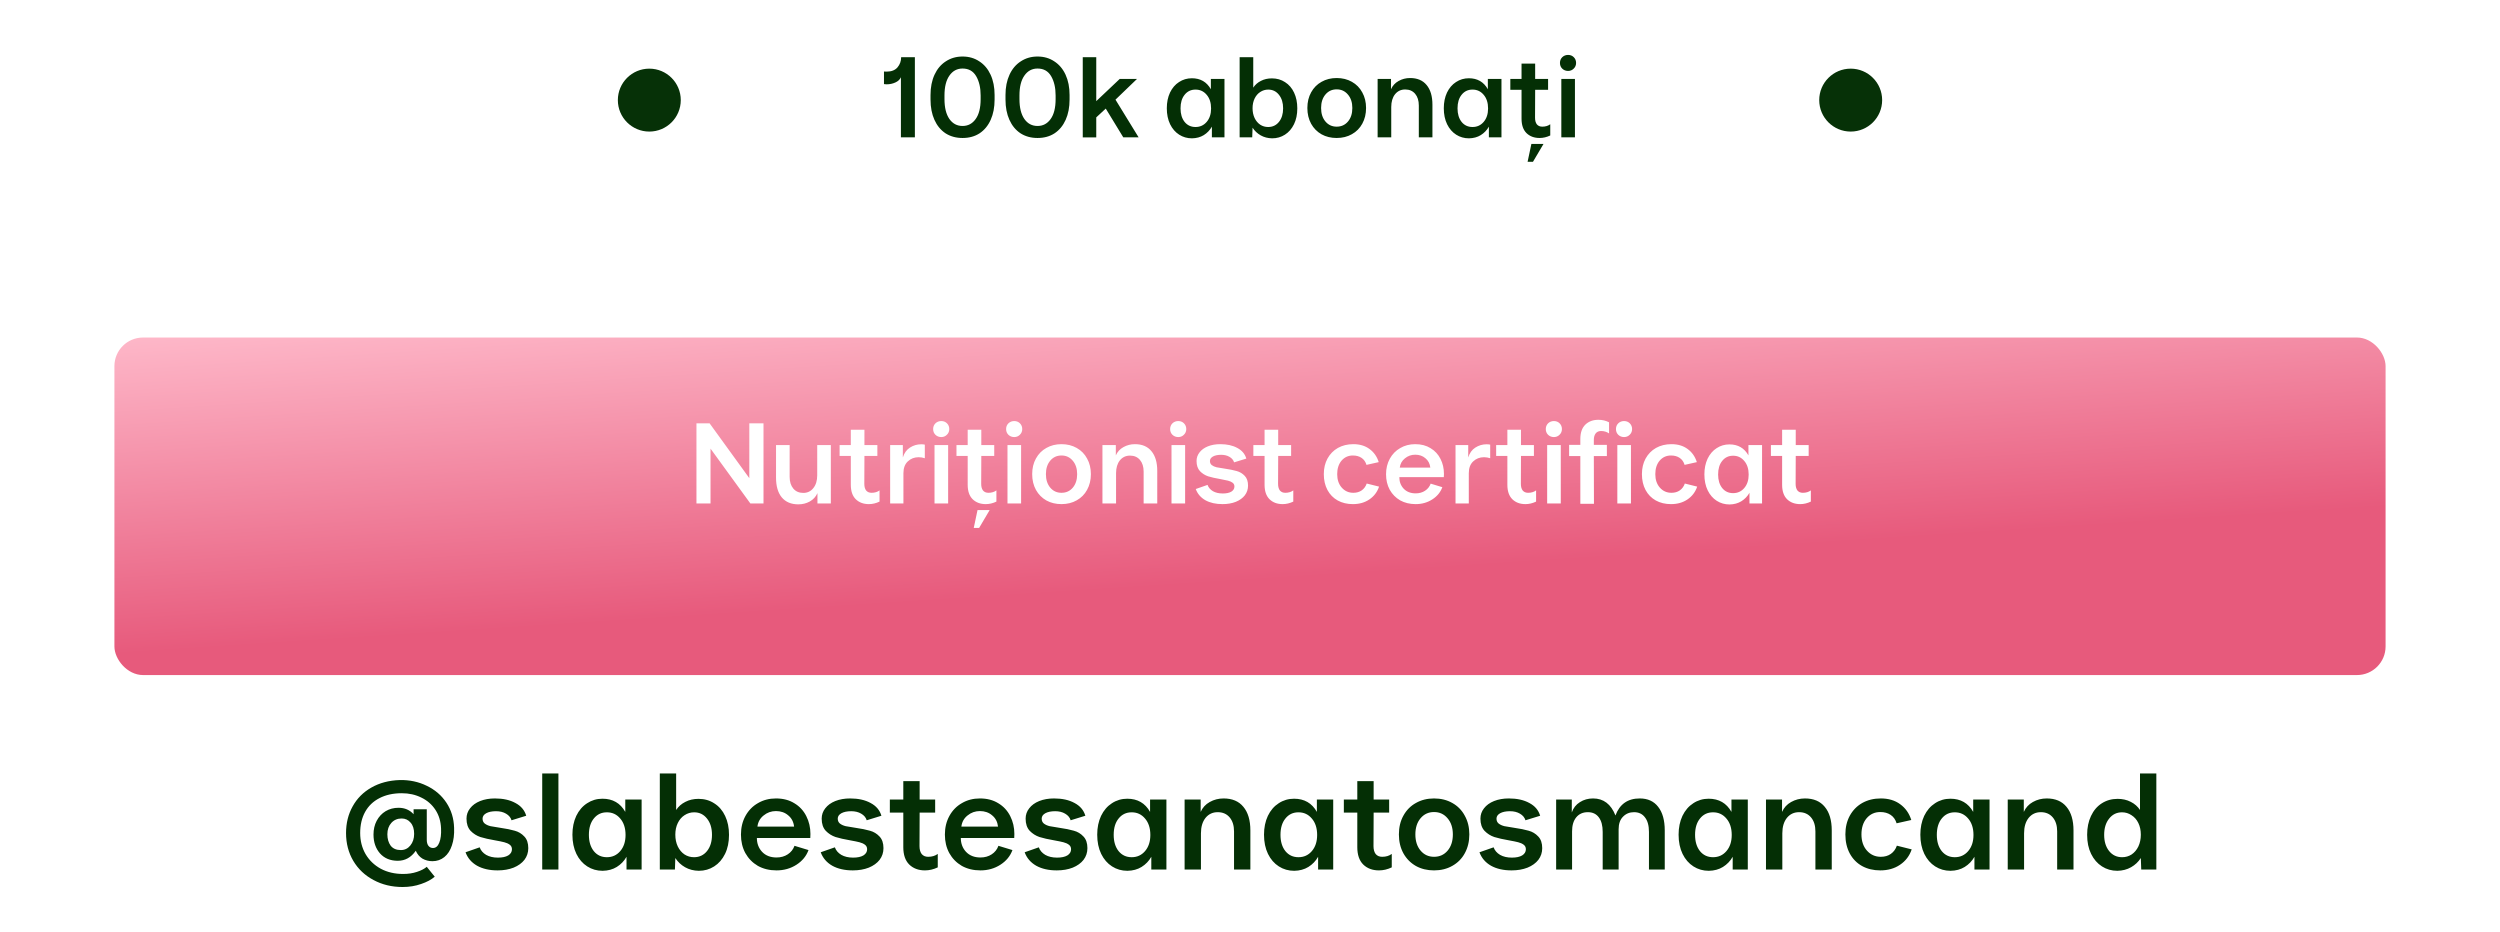 <?xml version="1.0" encoding="UTF-8"?> <svg xmlns="http://www.w3.org/2000/svg" width="437" height="163" viewBox="0 0 437 163" fill="none"><g filter="url(#filter0_di_1331_502)"><rect x="20" y="51" width="397" height="59" rx="5" fill="url(#paint0_linear_1331_502)"></rect></g><path d="M121.74 74H124.04L130.98 83.58V74H133.46V88H131.16L124.2 78.42V88H121.74V74ZM145.23 88H142.89V86.2C142.61 86.827 142.164 87.313 141.55 87.66C140.95 87.993 140.284 88.16 139.55 88.16C138.297 88.16 137.33 87.753 136.65 86.94C135.984 86.127 135.65 84.98 135.65 83.5V77.8H138.03V83.36C138.03 84.213 138.244 84.893 138.67 85.4C139.097 85.907 139.677 86.16 140.41 86.16C141.144 86.16 141.73 85.88 142.17 85.32C142.624 84.76 142.85 84.013 142.85 83.08V77.8H145.23V88ZM151.883 88.12C150.936 88.12 150.169 87.833 149.583 87.26C149.009 86.687 148.723 85.847 148.723 84.74V79.7H146.763V77.8H148.723V75.12H151.103V77.8H153.363V79.7H151.103L151.083 84.58C151.083 85.073 151.189 85.46 151.403 85.74C151.629 86.007 151.943 86.14 152.343 86.14C152.903 86.14 153.369 86 153.743 85.72V87.68C153.129 87.973 152.509 88.12 151.883 88.12ZM155.598 77.8H157.818V79.96C158.058 79.187 158.471 78.613 159.058 78.24C159.658 77.853 160.318 77.66 161.038 77.66C161.251 77.66 161.458 77.68 161.658 77.72V80.1C161.298 79.98 160.938 79.92 160.578 79.92C159.831 79.92 159.198 80.167 158.678 80.66C158.171 81.14 157.918 81.827 157.918 82.72V88H155.598V77.8ZM163.354 77.8H165.734V88H163.354V77.8ZM164.534 76.4C164.134 76.4 163.794 76.267 163.514 76C163.247 75.733 163.114 75.4 163.114 75C163.114 74.6 163.247 74.267 163.514 74C163.794 73.733 164.134 73.6 164.534 73.6C164.934 73.6 165.267 73.733 165.534 74C165.8 74.267 165.934 74.6 165.934 75C165.934 75.4 165.794 75.733 165.514 76C165.247 76.267 164.92 76.4 164.534 76.4ZM172.312 88.12C171.366 88.12 170.599 87.833 170.012 87.26C169.439 86.687 169.152 85.847 169.152 84.74V79.7H167.192V77.8H169.152V75.12H171.532V77.8H173.792V79.7H171.532L171.512 84.58C171.512 85.073 171.619 85.46 171.832 85.74C172.059 86.007 172.372 86.14 172.772 86.14C173.332 86.14 173.799 86 174.172 85.72V87.68C173.559 87.973 172.939 88.12 172.312 88.12ZM170.212 92.28L170.872 89.16H172.992L171.152 92.28H170.212ZM176.108 77.8H178.488V88H176.108V77.8ZM177.288 76.4C176.888 76.4 176.548 76.267 176.268 76C176.001 75.733 175.868 75.4 175.868 75C175.868 74.6 176.001 74.267 176.268 74C176.548 73.733 176.888 73.6 177.288 73.6C177.688 73.6 178.021 73.733 178.288 74C178.554 74.267 178.688 74.6 178.688 75C178.688 75.4 178.548 75.733 178.268 76C178.001 76.267 177.674 76.4 177.288 76.4ZM185.546 88.12C184.559 88.12 183.679 87.907 182.906 87.48C182.133 87.04 181.526 86.427 181.086 85.64C180.646 84.84 180.426 83.92 180.426 82.88C180.426 81.84 180.646 80.927 181.086 80.14C181.526 79.34 182.133 78.727 182.906 78.3C183.679 77.86 184.559 77.64 185.546 77.64C186.546 77.64 187.433 77.86 188.206 78.3C188.993 78.74 189.599 79.36 190.026 80.16C190.466 80.947 190.686 81.853 190.686 82.88C190.686 83.907 190.466 84.82 190.026 85.62C189.599 86.407 188.993 87.02 188.206 87.46C187.433 87.9 186.546 88.12 185.546 88.12ZM185.546 86.14C186.359 86.14 187.019 85.84 187.526 85.24C188.033 84.64 188.286 83.853 188.286 82.88C188.286 81.907 188.026 81.12 187.506 80.52C186.999 79.92 186.346 79.62 185.546 79.62C184.746 79.62 184.093 79.92 183.586 80.52C183.079 81.12 182.826 81.907 182.826 82.88C182.826 83.853 183.079 84.64 183.586 85.24C184.093 85.84 184.746 86.14 185.546 86.14ZM192.707 77.8H195.047V79.6C195.327 78.973 195.767 78.493 196.367 78.16C196.981 77.813 197.654 77.64 198.387 77.64C199.641 77.64 200.601 78.047 201.267 78.86C201.947 79.673 202.287 80.82 202.287 82.3V88H199.907V82.44C199.907 81.587 199.694 80.907 199.267 80.4C198.841 79.893 198.261 79.64 197.527 79.64C196.794 79.64 196.201 79.92 195.747 80.48C195.307 81.04 195.087 81.787 195.087 82.72V88H192.707V77.8ZM204.779 77.8H207.159V88H204.779V77.8ZM205.959 76.4C205.559 76.4 205.219 76.267 204.939 76C204.673 75.733 204.539 75.4 204.539 75C204.539 74.6 204.673 74.267 204.939 74C205.219 73.733 205.559 73.6 205.959 73.6C206.359 73.6 206.693 73.733 206.959 74C207.226 74.267 207.359 74.6 207.359 75C207.359 75.4 207.219 75.733 206.939 76C206.673 76.267 206.346 76.4 205.959 76.4ZM213.698 88.12C212.511 88.12 211.511 87.893 210.698 87.44C209.885 86.973 209.325 86.32 209.018 85.48L211.078 84.76C211.238 85.213 211.551 85.58 212.018 85.86C212.485 86.127 213.058 86.26 213.738 86.26C214.378 86.26 214.878 86.153 215.238 85.94C215.598 85.713 215.778 85.413 215.778 85.04C215.778 84.76 215.671 84.54 215.458 84.38C215.245 84.22 214.978 84.1 214.658 84.02C214.351 83.94 213.898 83.847 213.298 83.74C212.445 83.593 211.738 83.433 211.178 83.26C210.631 83.073 210.158 82.773 209.758 82.36C209.358 81.933 209.158 81.34 209.158 80.58C209.158 80.02 209.331 79.52 209.678 79.08C210.025 78.627 210.511 78.273 211.138 78.02C211.778 77.767 212.498 77.64 213.298 77.64C214.485 77.64 215.478 77.86 216.278 78.3C217.091 78.727 217.618 79.347 217.858 80.16L215.718 80.82C215.598 80.42 215.331 80.1 214.918 79.86C214.518 79.62 214.031 79.5 213.458 79.5C212.858 79.5 212.378 79.6 212.018 79.8C211.671 80 211.498 80.26 211.498 80.58C211.498 80.887 211.605 81.127 211.818 81.3C212.045 81.473 212.325 81.6 212.658 81.68C213.005 81.747 213.485 81.827 214.098 81.92C214.938 82.04 215.631 82.18 216.178 82.34C216.725 82.487 217.191 82.767 217.578 83.18C217.965 83.58 218.158 84.147 218.158 84.88C218.158 85.52 217.971 86.087 217.598 86.58C217.225 87.06 216.698 87.44 216.018 87.72C215.338 87.987 214.565 88.12 213.698 88.12ZM224.207 88.12C223.26 88.12 222.493 87.833 221.907 87.26C221.333 86.687 221.047 85.847 221.047 84.74V79.7H219.087V77.8H221.047V75.12H223.427V77.8H225.687V79.7H223.427L223.407 84.58C223.407 85.073 223.513 85.46 223.727 85.74C223.953 86.007 224.267 86.14 224.667 86.14C225.227 86.14 225.693 86 226.067 85.72V87.68C225.453 87.973 224.833 88.12 224.207 88.12ZM236.482 88.12C235.482 88.12 234.596 87.907 233.822 87.48C233.062 87.053 232.469 86.447 232.042 85.66C231.616 84.86 231.402 83.933 231.402 82.88C231.402 81.853 231.616 80.947 232.042 80.16C232.482 79.36 233.089 78.74 233.862 78.3C234.649 77.86 235.549 77.64 236.562 77.64C237.682 77.64 238.622 77.92 239.382 78.48C240.156 79.04 240.696 79.807 241.002 80.78L238.862 81.26C238.702 80.727 238.416 80.32 238.002 80.04C237.589 79.76 237.082 79.62 236.482 79.62C235.682 79.62 235.022 79.92 234.502 80.52C233.996 81.12 233.742 81.907 233.742 82.88C233.742 83.853 234.009 84.64 234.542 85.24C235.076 85.84 235.749 86.14 236.562 86.14C237.136 86.14 237.622 86 238.022 85.72C238.436 85.427 238.729 85.027 238.902 84.52L241.062 85.06C240.742 86.007 240.176 86.753 239.362 87.3C238.562 87.847 237.602 88.12 236.482 88.12ZM247.461 88.12C246.434 88.12 245.528 87.9 244.741 87.46C243.968 87.007 243.361 86.387 242.921 85.6C242.494 84.813 242.281 83.913 242.281 82.9C242.281 81.887 242.501 80.98 242.941 80.18C243.381 79.38 243.988 78.76 244.761 78.32C245.534 77.867 246.408 77.64 247.381 77.64C248.421 77.64 249.314 77.873 250.061 78.34C250.821 78.793 251.401 79.42 251.801 80.22C252.201 81.007 252.401 81.873 252.401 82.82C252.401 83.073 252.394 83.267 252.381 83.4H244.601C244.601 84.2 244.854 84.873 245.361 85.42C245.881 85.967 246.581 86.24 247.461 86.24C248.088 86.24 248.634 86.087 249.101 85.78C249.568 85.473 249.894 85.06 250.081 84.54L252.121 85.16C251.801 86.04 251.214 86.753 250.361 87.3C249.508 87.847 248.541 88.12 247.461 88.12ZM250.021 81.74C249.941 81.047 249.654 80.5 249.161 80.1C248.681 79.687 248.088 79.48 247.381 79.48C246.701 79.48 246.101 79.693 245.581 80.12C245.061 80.533 244.761 81.073 244.681 81.74H250.021ZM254.426 77.8H256.646V79.96C256.886 79.187 257.299 78.613 257.886 78.24C258.486 77.853 259.146 77.66 259.866 77.66C260.079 77.66 260.286 77.68 260.486 77.72V80.1C260.126 79.98 259.766 79.92 259.406 79.92C258.659 79.92 258.026 80.167 257.506 80.66C256.999 81.14 256.746 81.827 256.746 82.72V88H254.426V77.8ZM266.648 88.12C265.701 88.12 264.935 87.833 264.348 87.26C263.775 86.687 263.488 85.847 263.488 84.74V79.7H261.528V77.8H263.488V75.12H265.868V77.8H268.128V79.7H265.868L265.848 84.58C265.848 85.073 265.955 85.46 266.168 85.74C266.395 86.007 266.708 86.14 267.108 86.14C267.668 86.14 268.135 86 268.508 85.72V87.68C267.895 87.973 267.275 88.12 266.648 88.12ZM270.443 77.8H272.823V88H270.443V77.8ZM271.623 76.4C271.223 76.4 270.883 76.267 270.603 76C270.337 75.733 270.203 75.4 270.203 75C270.203 74.6 270.337 74.267 270.603 74C270.883 73.733 271.223 73.6 271.623 73.6C272.023 73.6 272.357 73.733 272.623 74C272.89 74.267 273.023 74.6 273.023 75C273.023 75.4 272.883 75.733 272.603 76C272.337 76.267 272.01 76.4 271.623 76.4ZM279.402 73.38C280.082 73.38 280.702 73.527 281.262 73.82V75.76C280.849 75.48 280.382 75.34 279.862 75.34C279.462 75.34 279.149 75.48 278.922 75.76C278.709 76.04 278.602 76.42 278.602 76.9V77.76H280.882V79.72H278.602L278.622 88.06H276.242V79.72H274.282V77.76H276.242V76.74C276.242 75.647 276.529 74.813 277.102 74.24C277.689 73.667 278.455 73.38 279.402 73.38ZM282.709 77.8H285.089V88H282.709V77.8ZM283.889 76.4C283.489 76.4 283.149 76.267 282.869 76C282.602 75.733 282.469 75.4 282.469 75C282.469 74.6 282.602 74.267 282.869 74C283.149 73.733 283.489 73.6 283.889 73.6C284.289 73.6 284.622 73.733 284.889 74C285.156 74.267 285.289 74.6 285.289 75C285.289 75.4 285.149 75.733 284.869 76C284.602 76.267 284.276 76.4 283.889 76.4ZM292.088 88.12C291.088 88.12 290.201 87.907 289.428 87.48C288.668 87.053 288.074 86.447 287.648 85.66C287.221 84.86 287.008 83.933 287.008 82.88C287.008 81.853 287.221 80.947 287.648 80.16C288.088 79.36 288.694 78.74 289.468 78.3C290.254 77.86 291.154 77.64 292.168 77.64C293.288 77.64 294.228 77.92 294.988 78.48C295.761 79.04 296.301 79.807 296.608 80.78L294.468 81.26C294.308 80.727 294.021 80.32 293.608 80.04C293.194 79.76 292.688 79.62 292.088 79.62C291.288 79.62 290.628 79.92 290.108 80.52C289.601 81.12 289.348 81.907 289.348 82.88C289.348 83.853 289.614 84.64 290.148 85.24C290.681 85.84 291.354 86.14 292.168 86.14C292.741 86.14 293.228 86 293.628 85.72C294.041 85.427 294.334 85.027 294.508 84.52L296.668 85.06C296.348 86.007 295.781 86.753 294.968 87.3C294.168 87.847 293.208 88.12 292.088 88.12ZM302.327 88.18C301.5 88.18 300.753 87.967 300.087 87.54C299.42 87.113 298.893 86.507 298.507 85.72C298.12 84.92 297.927 83.987 297.927 82.92C297.927 81.893 298.113 80.98 298.487 80.18C298.873 79.38 299.4 78.767 300.067 78.34C300.733 77.9 301.48 77.68 302.307 77.68C303.8 77.68 304.907 78.32 305.627 79.6V77.8H308.007V88H305.807V86.14C305.46 86.753 304.987 87.247 304.387 87.62C303.8 87.98 303.113 88.167 302.327 88.18ZM302.947 86.2C303.733 86.2 304.38 85.907 304.887 85.32C305.407 84.72 305.667 83.933 305.667 82.96C305.667 81.96 305.407 81.16 304.887 80.56C304.38 79.96 303.733 79.66 302.947 79.66C302.16 79.66 301.527 79.96 301.047 80.56C300.567 81.147 300.327 81.94 300.327 82.94C300.327 83.927 300.567 84.72 301.047 85.32C301.527 85.907 302.16 86.2 302.947 86.2ZM314.675 88.12C313.729 88.12 312.962 87.833 312.375 87.26C311.802 86.687 311.515 85.847 311.515 84.74V79.7H309.555V77.8H311.515V75.12H313.895V77.8H316.155V79.7H313.895L313.875 84.58C313.875 85.073 313.982 85.46 314.195 85.74C314.422 86.007 314.735 86.14 315.135 86.14C315.695 86.14 316.162 86 316.535 85.72V87.68C315.922 87.973 315.302 88.12 314.675 88.12Z" fill="white"></path><path d="M70.376 155.048C68.488 155.048 66.792 154.64 65.288 153.824C63.784 153.024 62.608 151.912 61.76 150.488C60.912 149.048 60.488 147.424 60.488 145.616C60.488 143.888 60.872 142.336 61.64 140.96C62.408 139.568 63.496 138.472 64.904 137.672C66.328 136.856 67.984 136.416 69.872 136.352C71.6 136.32 73.176 136.656 74.6 137.36C76.04 138.048 77.184 139.032 78.032 140.312C78.88 141.592 79.328 143.056 79.376 144.704C79.424 145.872 79.296 146.896 78.992 147.776C78.704 148.656 78.264 149.336 77.672 149.816C77.08 150.296 76.384 150.536 75.584 150.536C74.944 150.536 74.36 150.384 73.832 150.08C73.32 149.76 72.936 149.304 72.68 148.712C71.864 149.88 70.816 150.464 69.536 150.464C68.224 150.464 67.184 150.032 66.416 149.168C65.664 148.304 65.288 147.208 65.288 145.88C65.288 144.984 65.472 144.184 65.84 143.48C66.224 142.76 66.744 142.2 67.4 141.8C68.072 141.4 68.824 141.2 69.656 141.2C70.744 141.2 71.624 141.576 72.296 142.328V141.464H74.6V146.792C74.6 147.24 74.696 147.592 74.888 147.848C75.096 148.104 75.36 148.232 75.68 148.232C76.176 148.232 76.544 147.92 76.784 147.296C77.04 146.672 77.144 145.84 77.096 144.8C77.048 143.568 76.72 142.488 76.112 141.56C75.504 140.632 74.688 139.92 73.664 139.424C72.64 138.912 71.496 138.656 70.232 138.656C68.728 138.656 67.424 138.944 66.32 139.52C65.232 140.08 64.4 140.88 63.824 141.92C63.248 142.96 62.96 144.192 62.96 145.616C62.96 146.976 63.272 148.2 63.896 149.288C64.536 150.376 65.424 151.232 66.56 151.856C67.696 152.464 69 152.768 70.472 152.768C71.352 152.768 72.152 152.648 72.872 152.408C73.608 152.168 74.184 151.872 74.6 151.52L75.992 153.248C75.4 153.76 74.608 154.184 73.616 154.52C72.624 154.872 71.544 155.048 70.376 155.048ZM70.064 148.592C70.736 148.592 71.288 148.328 71.72 147.8C72.168 147.256 72.392 146.576 72.392 145.76C72.392 144.912 72.184 144.256 71.768 143.792C71.368 143.312 70.848 143.072 70.208 143.072C69.472 143.072 68.872 143.328 68.408 143.84C67.944 144.352 67.712 145.016 67.712 145.832C67.712 146.632 67.904 147.296 68.288 147.824C68.688 148.336 69.28 148.592 70.064 148.592ZM86.992 152.144C85.568 152.144 84.368 151.872 83.392 151.328C82.416 150.768 81.744 149.984 81.376 148.976L83.848 148.112C84.04 148.656 84.416 149.096 84.976 149.432C85.536 149.752 86.224 149.912 87.04 149.912C87.808 149.912 88.408 149.784 88.84 149.528C89.272 149.256 89.488 148.896 89.488 148.448C89.488 148.112 89.36 147.848 89.104 147.656C88.848 147.464 88.528 147.32 88.144 147.224C87.776 147.128 87.232 147.016 86.512 146.888C85.488 146.712 84.64 146.52 83.968 146.312C83.312 146.088 82.744 145.728 82.264 145.232C81.784 144.72 81.544 144.008 81.544 143.096C81.544 142.424 81.752 141.824 82.168 141.296C82.584 140.752 83.168 140.328 83.92 140.024C84.688 139.72 85.552 139.568 86.512 139.568C87.936 139.568 89.128 139.832 90.088 140.36C91.064 140.872 91.696 141.616 91.984 142.592L89.416 143.384C89.272 142.904 88.952 142.52 88.456 142.232C87.976 141.944 87.392 141.8 86.704 141.8C85.984 141.8 85.408 141.92 84.976 142.16C84.56 142.4 84.352 142.712 84.352 143.096C84.352 143.464 84.48 143.752 84.736 143.96C85.008 144.168 85.344 144.32 85.744 144.416C86.16 144.496 86.736 144.592 87.472 144.704C88.48 144.848 89.312 145.016 89.968 145.208C90.624 145.384 91.184 145.72 91.648 146.216C92.112 146.696 92.344 147.376 92.344 148.256C92.344 149.024 92.12 149.704 91.672 150.296C91.224 150.872 90.592 151.328 89.776 151.664C88.96 151.984 88.032 152.144 86.992 152.144ZM94.78 135.2H97.612V152H94.78V135.2ZM105.339 152.216C104.347 152.216 103.451 151.96 102.651 151.448C101.851 150.936 101.219 150.208 100.755 149.264C100.291 148.304 100.059 147.184 100.059 145.904C100.059 144.672 100.283 143.576 100.731 142.616C101.195 141.656 101.827 140.92 102.627 140.408C103.427 139.88 104.323 139.616 105.315 139.616C107.107 139.616 108.435 140.384 109.299 141.92V139.76H112.155V152H109.515V149.768C109.099 150.504 108.531 151.096 107.811 151.544C107.107 151.976 106.283 152.2 105.339 152.216ZM106.083 149.84C107.027 149.84 107.803 149.488 108.411 148.784C109.035 148.064 109.347 147.12 109.347 145.952C109.347 144.752 109.035 143.792 108.411 143.072C107.803 142.352 107.027 141.992 106.083 141.992C105.139 141.992 104.379 142.352 103.803 143.072C103.227 143.776 102.939 144.728 102.939 145.928C102.939 147.112 103.227 148.064 103.803 148.784C104.379 149.488 105.139 149.84 106.083 149.84ZM122.151 152.216C121.255 152.2 120.455 151.992 119.751 151.592C119.047 151.192 118.479 150.656 118.047 149.984L117.975 152H115.335V135.2H118.191V141.584C118.591 140.976 119.127 140.504 119.799 140.168C120.471 139.816 121.239 139.64 122.103 139.64C123.143 139.64 124.063 139.904 124.863 140.432C125.679 140.944 126.311 141.68 126.759 142.64C127.207 143.584 127.431 144.68 127.431 145.928C127.431 147.208 127.199 148.32 126.735 149.264C126.271 150.208 125.639 150.936 124.839 151.448C124.039 151.96 123.143 152.216 122.151 152.216ZM121.311 149.84C122.255 149.84 123.015 149.48 123.591 148.76C124.167 148.04 124.455 147.096 124.455 145.928C124.455 144.76 124.167 143.816 123.591 143.096C123.015 142.36 122.263 141.992 121.335 141.992C120.727 141.992 120.167 142.16 119.655 142.496C119.159 142.816 118.767 143.272 118.479 143.864C118.191 144.456 118.047 145.136 118.047 145.904C118.047 146.672 118.191 147.36 118.479 147.968C118.767 148.56 119.159 149.024 119.655 149.36C120.151 149.68 120.703 149.84 121.311 149.84ZM135.735 152.144C134.503 152.144 133.415 151.88 132.471 151.352C131.543 150.808 130.815 150.064 130.287 149.12C129.775 148.176 129.519 147.096 129.519 145.88C129.519 144.664 129.783 143.576 130.311 142.616C130.839 141.656 131.567 140.912 132.495 140.384C133.423 139.84 134.471 139.568 135.639 139.568C136.887 139.568 137.959 139.848 138.855 140.408C139.767 140.952 140.463 141.704 140.943 142.664C141.423 143.608 141.663 144.648 141.663 145.784C141.663 146.088 141.655 146.32 141.639 146.48H132.303C132.303 147.44 132.607 148.248 133.215 148.904C133.839 149.56 134.679 149.888 135.735 149.888C136.487 149.888 137.143 149.704 137.703 149.336C138.263 148.968 138.655 148.472 138.879 147.848L141.327 148.592C140.943 149.648 140.239 150.504 139.215 151.16C138.191 151.816 137.031 152.144 135.735 152.144ZM138.807 144.488C138.711 143.656 138.367 143 137.775 142.52C137.199 142.024 136.487 141.776 135.639 141.776C134.823 141.776 134.103 142.032 133.479 142.544C132.855 143.04 132.495 143.688 132.399 144.488H138.807ZM149.078 152.144C147.654 152.144 146.454 151.872 145.478 151.328C144.502 150.768 143.83 149.984 143.462 148.976L145.934 148.112C146.126 148.656 146.502 149.096 147.062 149.432C147.622 149.752 148.31 149.912 149.126 149.912C149.894 149.912 150.494 149.784 150.926 149.528C151.358 149.256 151.574 148.896 151.574 148.448C151.574 148.112 151.446 147.848 151.19 147.656C150.934 147.464 150.614 147.32 150.23 147.224C149.862 147.128 149.318 147.016 148.598 146.888C147.574 146.712 146.726 146.52 146.054 146.312C145.398 146.088 144.83 145.728 144.35 145.232C143.87 144.72 143.63 144.008 143.63 143.096C143.63 142.424 143.838 141.824 144.254 141.296C144.67 140.752 145.254 140.328 146.006 140.024C146.774 139.72 147.638 139.568 148.598 139.568C150.022 139.568 151.214 139.832 152.174 140.36C153.15 140.872 153.782 141.616 154.07 142.592L151.502 143.384C151.358 142.904 151.038 142.52 150.542 142.232C150.062 141.944 149.478 141.8 148.79 141.8C148.07 141.8 147.494 141.92 147.062 142.16C146.646 142.4 146.438 142.712 146.438 143.096C146.438 143.464 146.566 143.752 146.822 143.96C147.094 144.168 147.43 144.32 147.83 144.416C148.246 144.496 148.822 144.592 149.558 144.704C150.566 144.848 151.398 145.016 152.054 145.208C152.71 145.384 153.27 145.72 153.734 146.216C154.198 146.696 154.43 147.376 154.43 148.256C154.43 149.024 154.206 149.704 153.758 150.296C153.31 150.872 152.678 151.328 151.862 151.664C151.046 151.984 150.118 152.144 149.078 152.144ZM161.689 152.144C160.553 152.144 159.633 151.8 158.929 151.112C158.241 150.424 157.897 149.416 157.897 148.088V142.04H155.545V139.76H157.897V136.544H160.753V139.76H163.465V142.04H160.753L160.729 147.896C160.729 148.488 160.857 148.952 161.113 149.288C161.385 149.608 161.761 149.768 162.241 149.768C162.913 149.768 163.473 149.6 163.921 149.264V151.616C163.185 151.968 162.441 152.144 161.689 152.144ZM171.383 152.144C170.151 152.144 169.063 151.88 168.119 151.352C167.191 150.808 166.463 150.064 165.935 149.12C165.423 148.176 165.167 147.096 165.167 145.88C165.167 144.664 165.431 143.576 165.959 142.616C166.487 141.656 167.215 140.912 168.143 140.384C169.071 139.84 170.119 139.568 171.287 139.568C172.535 139.568 173.607 139.848 174.503 140.408C175.415 140.952 176.111 141.704 176.591 142.664C177.071 143.608 177.311 144.648 177.311 145.784C177.311 146.088 177.303 146.32 177.287 146.48H167.951C167.951 147.44 168.255 148.248 168.863 148.904C169.487 149.56 170.327 149.888 171.383 149.888C172.135 149.888 172.791 149.704 173.351 149.336C173.911 148.968 174.303 148.472 174.527 147.848L176.975 148.592C176.591 149.648 175.887 150.504 174.863 151.16C173.839 151.816 172.679 152.144 171.383 152.144ZM174.455 144.488C174.359 143.656 174.015 143 173.423 142.52C172.847 142.024 172.135 141.776 171.287 141.776C170.471 141.776 169.751 142.032 169.127 142.544C168.503 143.04 168.143 143.688 168.047 144.488H174.455ZM184.727 152.144C183.303 152.144 182.103 151.872 181.127 151.328C180.151 150.768 179.479 149.984 179.111 148.976L181.583 148.112C181.775 148.656 182.151 149.096 182.711 149.432C183.271 149.752 183.959 149.912 184.775 149.912C185.543 149.912 186.143 149.784 186.575 149.528C187.007 149.256 187.223 148.896 187.223 148.448C187.223 148.112 187.095 147.848 186.839 147.656C186.583 147.464 186.263 147.32 185.879 147.224C185.511 147.128 184.967 147.016 184.247 146.888C183.223 146.712 182.375 146.52 181.703 146.312C181.047 146.088 180.479 145.728 179.999 145.232C179.519 144.72 179.279 144.008 179.279 143.096C179.279 142.424 179.487 141.824 179.903 141.296C180.319 140.752 180.903 140.328 181.655 140.024C182.423 139.72 183.287 139.568 184.247 139.568C185.671 139.568 186.863 139.832 187.823 140.36C188.799 140.872 189.431 141.616 189.719 142.592L187.151 143.384C187.007 142.904 186.687 142.52 186.191 142.232C185.711 141.944 185.127 141.8 184.439 141.8C183.719 141.8 183.143 141.92 182.711 142.16C182.295 142.4 182.087 142.712 182.087 143.096C182.087 143.464 182.215 143.752 182.471 143.96C182.743 144.168 183.079 144.32 183.479 144.416C183.895 144.496 184.471 144.592 185.207 144.704C186.215 144.848 187.047 145.016 187.703 145.208C188.359 145.384 188.919 145.72 189.383 146.216C189.847 146.696 190.079 147.376 190.079 148.256C190.079 149.024 189.855 149.704 189.407 150.296C188.959 150.872 188.327 151.328 187.511 151.664C186.695 151.984 185.767 152.144 184.727 152.144ZM197.073 152.216C196.081 152.216 195.185 151.96 194.385 151.448C193.585 150.936 192.953 150.208 192.489 149.264C192.025 148.304 191.793 147.184 191.793 145.904C191.793 144.672 192.017 143.576 192.465 142.616C192.929 141.656 193.561 140.92 194.361 140.408C195.161 139.88 196.057 139.616 197.049 139.616C198.841 139.616 200.169 140.384 201.033 141.92V139.76H203.889V152H201.249V149.768C200.833 150.504 200.265 151.096 199.545 151.544C198.841 151.976 198.017 152.2 197.073 152.216ZM197.817 149.84C198.761 149.84 199.537 149.488 200.145 148.784C200.769 148.064 201.081 147.12 201.081 145.952C201.081 144.752 200.769 143.792 200.145 143.072C199.537 142.352 198.761 141.992 197.817 141.992C196.873 141.992 196.113 142.352 195.537 143.072C194.961 143.776 194.673 144.728 194.673 145.928C194.673 147.112 194.961 148.064 195.537 148.784C196.113 149.488 196.873 149.84 197.817 149.84ZM207.069 139.76H209.877V141.92C210.213 141.168 210.741 140.592 211.461 140.192C212.197 139.776 213.005 139.568 213.885 139.568C215.389 139.568 216.541 140.056 217.341 141.032C218.157 142.008 218.565 143.384 218.565 145.16V152H215.709V145.328C215.709 144.304 215.453 143.488 214.941 142.88C214.429 142.272 213.733 141.968 212.853 141.968C211.973 141.968 211.261 142.304 210.717 142.976C210.189 143.648 209.925 144.544 209.925 145.664V152H207.069V139.76ZM226.229 152.216C225.237 152.216 224.341 151.96 223.541 151.448C222.741 150.936 222.109 150.208 221.645 149.264C221.181 148.304 220.949 147.184 220.949 145.904C220.949 144.672 221.173 143.576 221.621 142.616C222.085 141.656 222.717 140.92 223.517 140.408C224.317 139.88 225.213 139.616 226.205 139.616C227.997 139.616 229.325 140.384 230.189 141.92V139.76H233.045V152H230.405V149.768C229.989 150.504 229.421 151.096 228.701 151.544C227.997 151.976 227.173 152.2 226.229 152.216ZM226.973 149.84C227.917 149.84 228.693 149.488 229.301 148.784C229.925 148.064 230.237 147.12 230.237 145.952C230.237 144.752 229.925 143.792 229.301 143.072C228.693 142.352 227.917 141.992 226.973 141.992C226.029 141.992 225.269 142.352 224.693 143.072C224.117 143.776 223.829 144.728 223.829 145.928C223.829 147.112 224.117 148.064 224.693 148.784C225.269 149.488 226.029 149.84 226.973 149.84ZM241.048 152.144C239.912 152.144 238.992 151.8 238.288 151.112C237.6 150.424 237.256 149.416 237.256 148.088V142.04H234.904V139.76H237.256V136.544H240.112V139.76H242.824V142.04H240.112L240.088 147.896C240.088 148.488 240.216 148.952 240.472 149.288C240.744 149.608 241.12 149.768 241.6 149.768C242.272 149.768 242.832 149.6 243.28 149.264V151.616C242.544 151.968 241.8 152.144 241.048 152.144ZM250.671 152.144C249.487 152.144 248.431 151.888 247.503 151.376C246.575 150.848 245.847 150.112 245.319 149.168C244.791 148.208 244.527 147.104 244.527 145.856C244.527 144.608 244.791 143.512 245.319 142.568C245.847 141.608 246.575 140.872 247.503 140.36C248.431 139.832 249.487 139.568 250.671 139.568C251.871 139.568 252.935 139.832 253.863 140.36C254.807 140.888 255.535 141.632 256.047 142.592C256.575 143.536 256.839 144.624 256.839 145.856C256.839 147.088 256.575 148.184 256.047 149.144C255.535 150.088 254.807 150.824 253.863 151.352C252.935 151.88 251.871 152.144 250.671 152.144ZM250.671 149.768C251.647 149.768 252.439 149.408 253.047 148.688C253.655 147.968 253.959 147.024 253.959 145.856C253.959 144.688 253.647 143.744 253.023 143.024C252.415 142.304 251.631 141.944 250.671 141.944C249.711 141.944 248.927 142.304 248.319 143.024C247.711 143.744 247.407 144.688 247.407 145.856C247.407 147.024 247.711 147.968 248.319 148.688C248.927 149.408 249.711 149.768 250.671 149.768ZM264.227 152.144C262.803 152.144 261.603 151.872 260.627 151.328C259.651 150.768 258.979 149.984 258.611 148.976L261.083 148.112C261.275 148.656 261.651 149.096 262.211 149.432C262.771 149.752 263.459 149.912 264.275 149.912C265.043 149.912 265.643 149.784 266.075 149.528C266.507 149.256 266.723 148.896 266.723 148.448C266.723 148.112 266.595 147.848 266.339 147.656C266.083 147.464 265.763 147.32 265.379 147.224C265.011 147.128 264.467 147.016 263.747 146.888C262.723 146.712 261.875 146.52 261.203 146.312C260.547 146.088 259.979 145.728 259.499 145.232C259.019 144.72 258.779 144.008 258.779 143.096C258.779 142.424 258.987 141.824 259.403 141.296C259.819 140.752 260.403 140.328 261.155 140.024C261.923 139.72 262.787 139.568 263.747 139.568C265.171 139.568 266.363 139.832 267.323 140.36C268.299 140.872 268.931 141.616 269.219 142.592L266.651 143.384C266.507 142.904 266.187 142.52 265.691 142.232C265.211 141.944 264.627 141.8 263.939 141.8C263.219 141.8 262.643 141.92 262.211 142.16C261.795 142.4 261.587 142.712 261.587 143.096C261.587 143.464 261.715 143.752 261.971 143.96C262.243 144.168 262.579 144.32 262.979 144.416C263.395 144.496 263.971 144.592 264.707 144.704C265.715 144.848 266.547 145.016 267.203 145.208C267.859 145.384 268.419 145.72 268.883 146.216C269.347 146.696 269.579 147.376 269.579 148.256C269.579 149.024 269.355 149.704 268.907 150.296C268.459 150.872 267.827 151.328 267.011 151.664C266.195 151.984 265.267 152.144 264.227 152.144ZM272.014 139.76H274.75V142.016C275.022 141.232 275.494 140.632 276.166 140.216C276.838 139.784 277.606 139.568 278.47 139.568C280.294 139.568 281.598 140.56 282.382 142.544C283.118 140.56 284.534 139.568 286.63 139.568C288.022 139.568 289.094 140.056 289.846 141.032C290.614 142.008 290.998 143.384 290.998 145.16V152H288.238V145.424C288.238 144.32 288.006 143.472 287.542 142.88C287.094 142.272 286.454 141.968 285.622 141.968C284.854 141.968 284.214 142.232 283.702 142.76C283.19 143.272 282.934 144.008 282.934 144.968V152H280.15V145.424C280.15 144.32 279.926 143.472 279.478 142.88C279.03 142.272 278.39 141.968 277.558 141.968C276.694 141.968 276.014 142.272 275.518 142.88C275.038 143.472 274.798 144.288 274.798 145.328V152H272.014V139.76ZM298.698 152.216C297.706 152.216 296.81 151.96 296.01 151.448C295.21 150.936 294.578 150.208 294.114 149.264C293.65 148.304 293.418 147.184 293.418 145.904C293.418 144.672 293.642 143.576 294.09 142.616C294.554 141.656 295.186 140.92 295.986 140.408C296.786 139.88 297.682 139.616 298.674 139.616C300.466 139.616 301.794 140.384 302.658 141.92V139.76H305.514V152H302.874V149.768C302.458 150.504 301.89 151.096 301.17 151.544C300.466 151.976 299.642 152.2 298.698 152.216ZM299.442 149.84C300.386 149.84 301.162 149.488 301.77 148.784C302.394 148.064 302.706 147.12 302.706 145.952C302.706 144.752 302.394 143.792 301.77 143.072C301.162 142.352 300.386 141.992 299.442 141.992C298.498 141.992 297.738 142.352 297.162 143.072C296.586 143.776 296.298 144.728 296.298 145.928C296.298 147.112 296.586 148.064 297.162 148.784C297.738 149.488 298.498 149.84 299.442 149.84ZM308.694 139.76H311.502V141.92C311.838 141.168 312.366 140.592 313.086 140.192C313.822 139.776 314.63 139.568 315.51 139.568C317.014 139.568 318.166 140.056 318.966 141.032C319.782 142.008 320.19 143.384 320.19 145.16V152H317.334V145.328C317.334 144.304 317.078 143.488 316.566 142.88C316.054 142.272 315.358 141.968 314.478 141.968C313.598 141.968 312.886 142.304 312.342 142.976C311.814 143.648 311.55 144.544 311.55 145.664V152H308.694V139.76ZM328.669 152.144C327.469 152.144 326.405 151.888 325.477 151.376C324.565 150.864 323.853 150.136 323.341 149.192C322.829 148.232 322.573 147.12 322.573 145.856C322.573 144.624 322.829 143.536 323.341 142.592C323.869 141.632 324.597 140.888 325.525 140.36C326.469 139.832 327.549 139.568 328.765 139.568C330.109 139.568 331.237 139.904 332.149 140.576C333.077 141.248 333.725 142.168 334.093 143.336L331.525 143.912C331.333 143.272 330.989 142.784 330.493 142.448C329.997 142.112 329.389 141.944 328.669 141.944C327.709 141.944 326.917 142.304 326.293 143.024C325.685 143.744 325.381 144.688 325.381 145.856C325.381 147.024 325.701 147.968 326.341 148.688C326.981 149.408 327.789 149.768 328.765 149.768C329.453 149.768 330.037 149.6 330.517 149.264C331.013 148.912 331.365 148.432 331.573 147.824L334.165 148.472C333.781 149.608 333.101 150.504 332.125 151.16C331.165 151.816 330.013 152.144 328.669 152.144ZM340.956 152.216C339.964 152.216 339.068 151.96 338.268 151.448C337.468 150.936 336.836 150.208 336.372 149.264C335.908 148.304 335.676 147.184 335.676 145.904C335.676 144.672 335.9 143.576 336.348 142.616C336.812 141.656 337.444 140.92 338.244 140.408C339.044 139.88 339.94 139.616 340.932 139.616C342.724 139.616 344.052 140.384 344.916 141.92V139.76H347.772V152H345.132V149.768C344.716 150.504 344.148 151.096 343.428 151.544C342.724 151.976 341.9 152.2 340.956 152.216ZM341.7 149.84C342.644 149.84 343.42 149.488 344.028 148.784C344.652 148.064 344.964 147.12 344.964 145.952C344.964 144.752 344.652 143.792 344.028 143.072C343.42 142.352 342.644 141.992 341.7 141.992C340.756 141.992 339.996 142.352 339.42 143.072C338.844 143.776 338.556 144.728 338.556 145.928C338.556 147.112 338.844 148.064 339.42 148.784C339.996 149.488 340.756 149.84 341.7 149.84ZM350.952 139.76H353.76V141.92C354.096 141.168 354.624 140.592 355.344 140.192C356.08 139.776 356.888 139.568 357.768 139.568C359.272 139.568 360.424 140.056 361.224 141.032C362.04 142.008 362.448 143.384 362.448 145.16V152H359.592V145.328C359.592 144.304 359.336 143.488 358.824 142.88C358.312 142.272 357.616 141.968 356.736 141.968C355.856 141.968 355.144 142.304 354.6 142.976C354.072 143.648 353.808 144.544 353.808 145.664V152H350.952V139.76ZM370.112 152.216C369.12 152.216 368.224 151.96 367.424 151.448C366.624 150.936 365.992 150.208 365.528 149.264C365.064 148.32 364.832 147.208 364.832 145.928C364.832 144.68 365.056 143.584 365.504 142.64C365.952 141.68 366.576 140.944 367.376 140.432C368.192 139.904 369.12 139.64 370.16 139.64C371.024 139.64 371.792 139.816 372.464 140.168C373.136 140.504 373.672 140.976 374.072 141.584V135.2H376.928V152H374.288L374.216 149.984C373.784 150.656 373.216 151.192 372.512 151.592C371.808 151.992 371.008 152.2 370.112 152.216ZM370.952 149.84C371.56 149.84 372.112 149.68 372.608 149.36C373.104 149.024 373.496 148.56 373.784 147.968C374.072 147.36 374.216 146.672 374.216 145.904C374.216 145.136 374.072 144.456 373.784 143.864C373.496 143.272 373.096 142.816 372.584 142.496C372.088 142.16 371.536 141.992 370.928 141.992C370 141.992 369.248 142.36 368.672 143.096C368.096 143.816 367.808 144.76 367.808 145.928C367.808 147.096 368.096 148.04 368.672 148.76C369.248 149.48 370.008 149.84 370.952 149.84Z" fill="#042F05"></path><path d="M157.48 13.5C157.307 13.9 156.98 14.207 156.5 14.42C156.033 14.633 155.527 14.74 154.98 14.74C154.86 14.74 154.707 14.727 154.52 14.7V12.5C154.627 12.513 154.78 12.52 154.98 12.52C155.82 12.52 156.453 12.273 156.88 11.78C157.307 11.273 157.52 10.68 157.52 10H159.92V24H157.48V13.5ZM168.255 24.12C167.122 24.12 166.129 23.847 165.275 23.3C164.435 22.74 163.789 21.953 163.335 20.94C162.882 19.927 162.655 18.747 162.655 17.4V16.6C162.655 15.253 162.889 14.073 163.355 13.06C163.822 12.047 164.482 11.267 165.335 10.72C166.189 10.16 167.162 9.88 168.255 9.88C169.362 9.88 170.335 10.16 171.175 10.72C172.029 11.267 172.689 12.047 173.155 13.06C173.622 14.073 173.855 15.253 173.855 16.6V17.4C173.855 18.747 173.629 19.927 173.175 20.94C172.722 21.953 172.075 22.74 171.235 23.3C170.395 23.847 169.402 24.12 168.255 24.12ZM168.255 22.02C169.202 22.02 169.962 21.62 170.535 20.82C171.122 20.02 171.415 18.853 171.415 17.32V16.68C171.415 15.333 171.155 14.213 170.635 13.32C170.115 12.427 169.322 11.98 168.255 11.98C167.295 11.98 166.529 12.393 165.955 13.22C165.382 14.033 165.095 15.187 165.095 16.68V17.32C165.095 18.813 165.382 19.973 165.955 20.8C166.529 21.613 167.295 22.02 168.255 22.02ZM181.361 24.12C180.227 24.12 179.234 23.847 178.381 23.3C177.541 22.74 176.894 21.953 176.441 20.94C175.987 19.927 175.761 18.747 175.761 17.4V16.6C175.761 15.253 175.994 14.073 176.461 13.06C176.927 12.047 177.587 11.267 178.441 10.72C179.294 10.16 180.267 9.88 181.361 9.88C182.467 9.88 183.441 10.16 184.281 10.72C185.134 11.267 185.794 12.047 186.261 13.06C186.727 14.073 186.961 15.253 186.961 16.6V17.4C186.961 18.747 186.734 19.927 186.281 20.94C185.827 21.953 185.181 22.74 184.341 23.3C183.501 23.847 182.507 24.12 181.361 24.12ZM181.361 22.02C182.307 22.02 183.067 21.62 183.641 20.82C184.227 20.02 184.521 18.853 184.521 17.32V16.68C184.521 15.333 184.261 14.213 183.741 13.32C183.221 12.427 182.427 11.98 181.361 11.98C180.401 11.98 179.634 12.393 179.061 13.22C178.487 14.033 178.201 15.187 178.201 16.68V17.32C178.201 18.813 178.487 19.973 179.061 20.8C179.634 21.613 180.401 22.02 181.361 22.02ZM193.286 18.98L191.626 20.52V24.02H189.266V10H191.626V17.68L195.726 13.8H198.746L194.986 17.42L199.026 24H196.346L193.286 18.98ZM208.358 24.18C207.531 24.18 206.784 23.967 206.118 23.54C205.451 23.113 204.924 22.507 204.538 21.72C204.151 20.92 203.958 19.987 203.958 18.92C203.958 17.893 204.144 16.98 204.518 16.18C204.904 15.38 205.431 14.767 206.098 14.34C206.764 13.9 207.511 13.68 208.338 13.68C209.831 13.68 210.938 14.32 211.658 15.6V13.8H214.038V24H211.838V22.14C211.491 22.753 211.018 23.247 210.418 23.62C209.831 23.98 209.144 24.167 208.358 24.18ZM208.978 22.2C209.764 22.2 210.411 21.907 210.918 21.32C211.438 20.72 211.698 19.933 211.698 18.96C211.698 17.96 211.438 17.16 210.918 16.56C210.411 15.96 209.764 15.66 208.978 15.66C208.191 15.66 207.558 15.96 207.078 16.56C206.598 17.147 206.358 17.94 206.358 18.94C206.358 19.927 206.598 20.72 207.078 21.32C207.558 21.907 208.191 22.2 208.978 22.2ZM222.368 24.18C221.621 24.167 220.954 23.993 220.368 23.66C219.781 23.327 219.308 22.88 218.948 22.32L218.888 24H216.688V10H219.068V15.32C219.401 14.813 219.848 14.42 220.408 14.14C220.968 13.847 221.608 13.7 222.328 13.7C223.194 13.7 223.961 13.92 224.628 14.36C225.308 14.787 225.834 15.4 226.208 16.2C226.581 16.987 226.768 17.9 226.768 18.94C226.768 20.007 226.574 20.933 226.188 21.72C225.801 22.507 225.274 23.113 224.608 23.54C223.941 23.967 223.194 24.18 222.368 24.18ZM221.668 22.2C222.454 22.2 223.088 21.9 223.568 21.3C224.048 20.7 224.288 19.913 224.288 18.94C224.288 17.967 224.048 17.18 223.568 16.58C223.088 15.967 222.461 15.66 221.688 15.66C221.181 15.66 220.714 15.8 220.288 16.08C219.874 16.347 219.548 16.727 219.308 17.22C219.068 17.713 218.948 18.28 218.948 18.92C218.948 19.56 219.068 20.133 219.308 20.64C219.548 21.133 219.874 21.52 220.288 21.8C220.701 22.067 221.161 22.2 221.668 22.2ZM233.648 24.12C232.661 24.12 231.781 23.907 231.008 23.48C230.234 23.04 229.628 22.427 229.188 21.64C228.748 20.84 228.528 19.92 228.528 18.88C228.528 17.84 228.748 16.927 229.188 16.14C229.628 15.34 230.234 14.727 231.008 14.3C231.781 13.86 232.661 13.64 233.648 13.64C234.648 13.64 235.534 13.86 236.308 14.3C237.094 14.74 237.701 15.36 238.128 16.16C238.568 16.947 238.788 17.853 238.788 18.88C238.788 19.907 238.568 20.82 238.128 21.62C237.701 22.407 237.094 23.02 236.308 23.46C235.534 23.9 234.648 24.12 233.648 24.12ZM233.648 22.14C234.461 22.14 235.121 21.84 235.628 21.24C236.134 20.64 236.388 19.853 236.388 18.88C236.388 17.907 236.128 17.12 235.608 16.52C235.101 15.92 234.448 15.62 233.648 15.62C232.848 15.62 232.194 15.92 231.688 16.52C231.181 17.12 230.928 17.907 230.928 18.88C230.928 19.853 231.181 20.64 231.688 21.24C232.194 21.84 232.848 22.14 233.648 22.14ZM240.809 13.8H243.149V15.6C243.429 14.973 243.869 14.493 244.469 14.16C245.082 13.813 245.755 13.64 246.489 13.64C247.742 13.64 248.702 14.047 249.369 14.86C250.049 15.673 250.389 16.82 250.389 18.3V24H248.009V18.44C248.009 17.587 247.795 16.907 247.369 16.4C246.942 15.893 246.362 15.64 245.629 15.64C244.895 15.64 244.302 15.92 243.849 16.48C243.409 17.04 243.189 17.787 243.189 18.72V24H240.809V13.8ZM256.776 24.18C255.949 24.18 255.202 23.967 254.536 23.54C253.869 23.113 253.342 22.507 252.956 21.72C252.569 20.92 252.376 19.987 252.376 18.92C252.376 17.893 252.562 16.98 252.936 16.18C253.322 15.38 253.849 14.767 254.516 14.34C255.182 13.9 255.929 13.68 256.756 13.68C258.249 13.68 259.356 14.32 260.076 15.6V13.8H262.456V24H260.256V22.14C259.909 22.753 259.436 23.247 258.836 23.62C258.249 23.98 257.562 24.167 256.776 24.18ZM257.396 22.2C258.182 22.2 258.829 21.907 259.336 21.32C259.856 20.72 260.116 19.933 260.116 18.96C260.116 17.96 259.856 17.16 259.336 16.56C258.829 15.96 258.182 15.66 257.396 15.66C256.609 15.66 255.976 15.96 255.496 16.56C255.016 17.147 254.776 17.94 254.776 18.94C254.776 19.927 255.016 20.72 255.496 21.32C255.976 21.907 256.609 22.2 257.396 22.2ZM269.125 24.12C268.178 24.12 267.411 23.833 266.825 23.26C266.251 22.687 265.965 21.847 265.965 20.74V15.7H264.005V13.8H265.965V11.12H268.345V13.8H270.605V15.7H268.345L268.325 20.58C268.325 21.073 268.431 21.46 268.645 21.74C268.871 22.007 269.185 22.14 269.585 22.14C270.145 22.14 270.611 22 270.985 21.72V23.68C270.371 23.973 269.751 24.12 269.125 24.12ZM267.025 28.28L267.685 25.16H269.805L267.965 28.28H267.025ZM272.92 13.8H275.3V24H272.92V13.8ZM274.1 12.4C273.7 12.4 273.36 12.267 273.08 12C272.813 11.733 272.68 11.4 272.68 11C272.68 10.6 272.813 10.267 273.08 10C273.36 9.733 273.7 9.6 274.1 9.6C274.5 9.6 274.833 9.733 275.1 10C275.367 10.267 275.5 10.6 275.5 11C275.5 11.4 275.36 11.733 275.08 12C274.813 12.267 274.487 12.4 274.1 12.4Z" fill="#042F05"></path><circle cx="113.5" cy="17.5" r="5.5" fill="#063107"></circle><circle cx="323.5" cy="17.5" r="5.5" fill="#063107"></circle><defs><filter id="filter0_di_1331_502" x="0" y="37" width="437" height="99" filterUnits="userSpaceOnUse" color-interpolation-filters="sRGB"><feFlood flood-opacity="0" result="BackgroundImageFix"></feFlood><feColorMatrix in="SourceAlpha" type="matrix" values="0 0 0 0 0 0 0 0 0 0 0 0 0 0 0 0 0 0 127 0" result="hardAlpha"></feColorMatrix><feOffset dy="6"></feOffset><feGaussianBlur stdDeviation="10"></feGaussianBlur><feComposite in2="hardAlpha" operator="out"></feComposite><feColorMatrix type="matrix" values="0 0 0 0 0 0 0 0 0 0 0 0 0 0 0 0 0 0 0.3 0"></feColorMatrix><feBlend mode="normal" in2="BackgroundImageFix" result="effect1_dropShadow_1331_502"></feBlend><feBlend mode="normal" in="SourceGraphic" in2="effect1_dropShadow_1331_502" result="shape"></feBlend><feColorMatrix in="SourceAlpha" type="matrix" values="0 0 0 0 0 0 0 0 0 0 0 0 0 0 0 0 0 0 127 0" result="hardAlpha"></feColorMatrix><feOffset dy="2"></feOffset><feGaussianBlur stdDeviation="1.5"></feGaussianBlur><feComposite in2="hardAlpha" operator="arithmetic" k2="-1" k3="1"></feComposite><feColorMatrix type="matrix" values="0 0 0 0 0 0 0 0 0 0 0 0 0 0 0 0 0 0 0.45 0"></feColorMatrix><feBlend mode="normal" in2="shape" result="effect2_innerShadow_1331_502"></feBlend></filter><linearGradient id="paint0_linear_1331_502" x1="-37.618" y1="39.192" x2="-30.554" y2="147.879" gradientUnits="userSpaceOnUse"><stop offset="0.139" stop-color="#FEB8C9"></stop><stop offset="0.65" stop-color="#E75A7C"></stop></linearGradient></defs></svg> 